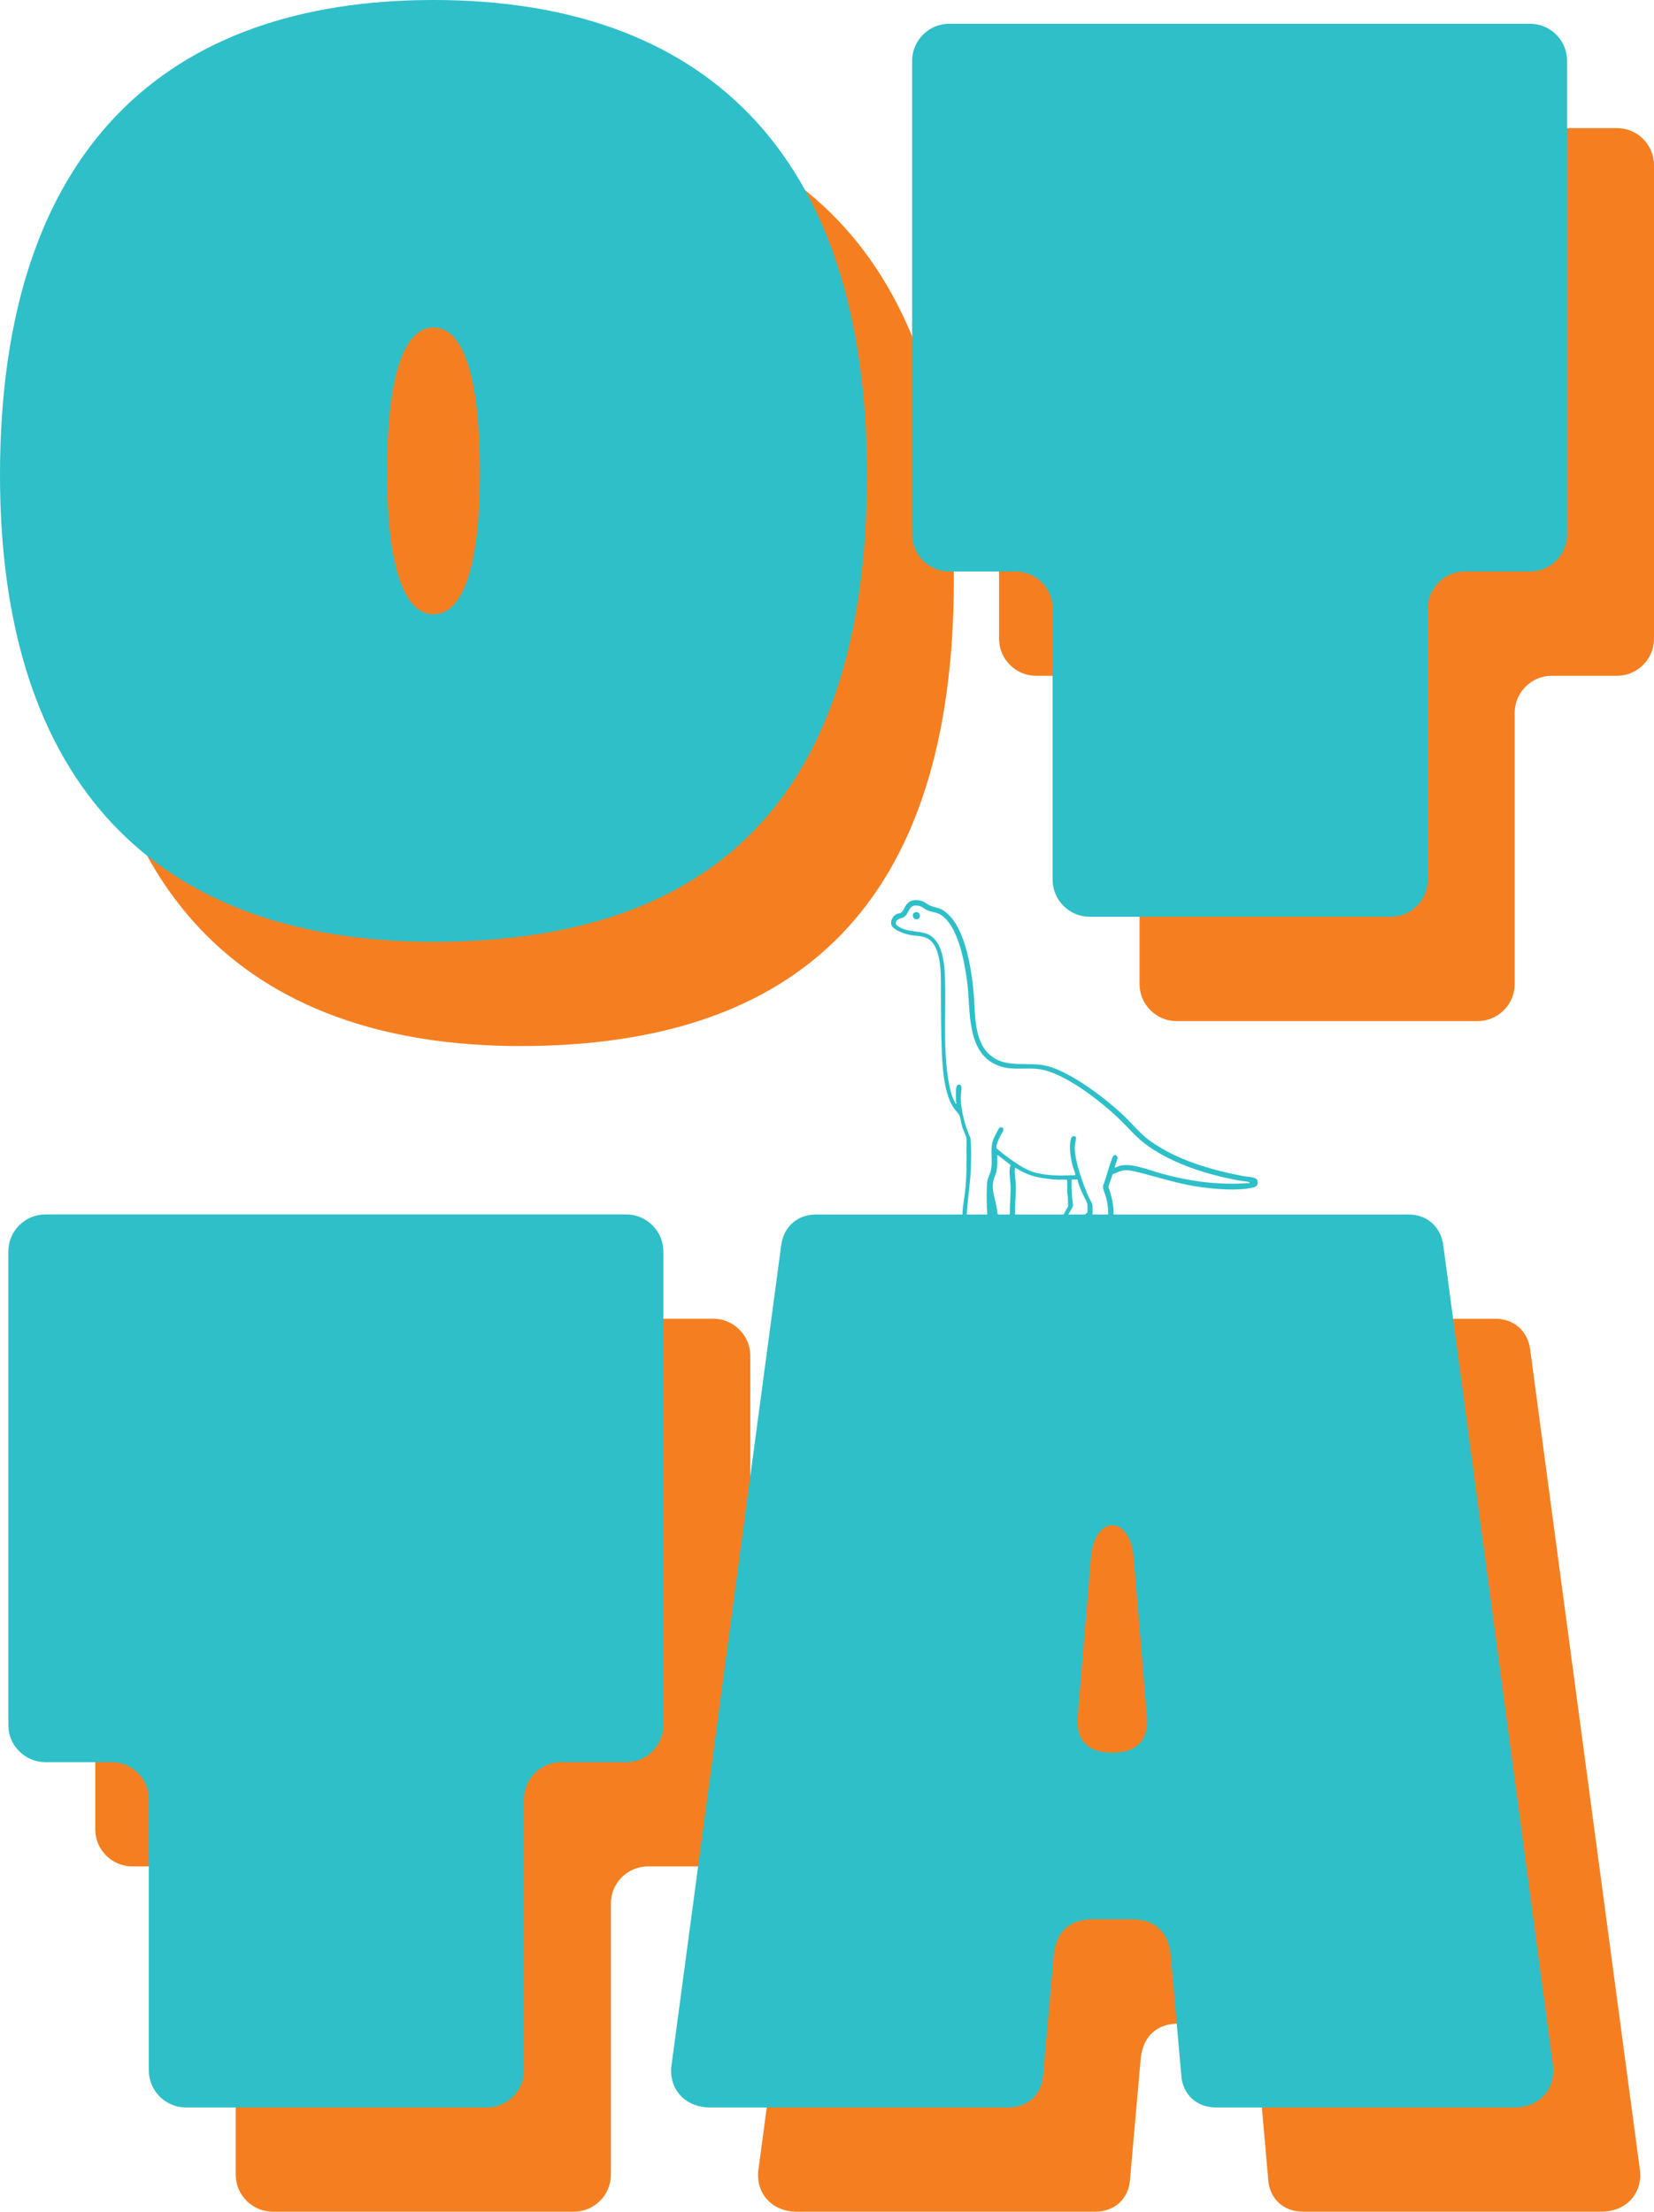 <svg viewBox="0 0 269.64 360.62" xmlns="http://www.w3.org/2000/svg" data-name="Layer 2" id="Layer_2">
  <defs>
    <style>
      .cls-1 {
        fill: #f57f20;
      }

      .cls-2 {
        fill: #2ebfc9;
      }
    </style>
  </defs>
  <g data-name="Layer 1" id="Layer_1-2">
    <g>
      <path d="M14.17,94.46c0-53.19,27.18-77.46,70.67-77.46s70.66,24.27,70.66,77.46-25.62,76.1-70.66,76.1S14.17,144.94,14.17,94.46Z" class="cls-1"></path>
      <path d="M179.76,110.19h-10.87c-3.3,0-6.02-2.72-6.02-6.02V26.91c0-3.3,2.72-6.02,6.02-6.02h94.74c3.3,0,6.01,2.72,6.01,6.02v77.26c0,3.3-2.72,6.02-6.01,6.02h-10.68c-3.3,0-6.02,2.72-6.02,6.02v44.26c0,3.3-2.72,6.02-6.02,6.02h-49.12c-3.3,0-6.02-2.72-6.02-6.02v-44.26c0-3.3-2.72-6.02-6.02-6.02Z" class="cls-1"></path>
      <path d="M32.42,304.32h-10.87c-3.3,0-6.02-2.72-6.02-6.02v-77.26c0-3.3,2.72-6.02,6.02-6.02h94.74c3.3,0,6.02,2.72,6.02,6.02v77.26c0,3.3-2.72,6.02-6.02,6.02h-10.68c-3.3,0-6.02,2.72-6.02,6.02v44.26c0,3.3-2.72,6.02-6.02,6.02h-49.12c-3.3,0-6.02-2.72-6.02-6.02v-44.26c0-3.3-2.72-6.02-6.02-6.02Z" class="cls-1"></path>
      <path d="M123.66,353.63l17.86-133.56c.39-3.1,2.72-5.04,5.63-5.04h96.68c2.91,0,5.24,1.94,5.63,5.04l17.86,133.56c.58,4.08-2.33,6.99-6.21,6.99h-48.73c-3.11,0-5.44-2.13-5.63-5.24l-1.75-19.8c-.39-3.5-2.53-5.63-6.21-5.63h-6.6c-3.69,0-5.82,2.13-6.22,5.63l-1.75,19.8c-.19,3.11-2.52,5.24-5.63,5.24h-48.73c-3.88,0-6.79-2.91-6.21-6.99ZM195.3,302.77h.39c3.88,0,5.82-2.14,5.44-6.02l-2.13-25.62c-.19-3.3-1.75-5.44-3.5-5.44s-3.3,2.13-3.5,5.44l-2.13,25.62c-.39,3.88,1.55,6.02,5.44,6.02Z" class="cls-1"></path>
    </g>
    <g>
      <g>
        <path d="M0,77.46C0,24.27,27.18,0,70.67,0s70.66,24.27,70.66,77.46-25.62,76.1-70.66,76.1S0,127.93,0,77.46ZM70.67,100.17c4.85,0,7.57-7.96,7.57-23.1,0-16.3-2.91-23.68-7.57-23.68s-7.57,7.38-7.57,23.68c0,15.14,2.72,23.1,7.57,23.1Z" class="cls-2"></path>
        <path d="M165.59,93.18h-10.87c-3.3,0-6.02-2.72-6.02-6.02V9.9c0-3.3,2.72-6.02,6.02-6.02h94.74c3.3,0,6.01,2.72,6.01,6.02v77.26c0,3.3-2.72,6.02-6.01,6.02h-10.68c-3.3,0-6.02,2.72-6.02,6.02v44.26c0,3.3-2.72,6.02-6.02,6.02h-49.12c-3.3,0-6.02-2.72-6.02-6.02v-44.26c0-3.3-2.72-6.02-6.02-6.02Z" class="cls-2"></path>
        <path d="M18.25,287.32H7.38c-3.3,0-6.02-2.72-6.02-6.02v-77.26c0-3.3,2.72-6.02,6.02-6.02h94.74c3.3,0,6.02,2.72,6.02,6.02v77.26c0,3.3-2.72,6.02-6.02,6.02h-10.68c-3.3,0-6.02,2.72-6.02,6.02v44.26c0,3.3-2.72,6.02-6.02,6.02H30.28c-3.3,0-6.02-2.72-6.02-6.02v-44.26c0-3.3-2.72-6.02-6.02-6.02Z" class="cls-2"></path>
        <path d="M109.49,336.63l17.86-133.56c.39-3.1,2.72-5.04,5.63-5.04h96.68c2.91,0,5.24,1.94,5.63,5.04l17.86,133.56c.58,4.08-2.33,6.99-6.21,6.99h-48.73c-3.11,0-5.44-2.13-5.63-5.24l-1.75-19.8c-.39-3.5-2.53-5.63-6.21-5.63h-6.6c-3.69,0-5.82,2.13-6.22,5.63l-1.75,19.8c-.19,3.11-2.52,5.24-5.63,5.24h-48.73c-3.88,0-6.79-2.91-6.21-6.99ZM181.13,285.76h.39c3.88,0,5.82-2.14,5.44-6.02l-2.13-25.62c-.19-3.3-1.75-5.44-3.5-5.44s-3.3,2.13-3.5,5.44l-2.13,25.62c-.39,3.88,1.55,6.02,5.44,6.02Z" class="cls-2"></path>
      </g>
      <g id="IkkEaQ.tif">
        <g>
          <path d="M154.42,148.95c3.02,2.53,4.06,9.6,4.34,13.37.23,3.09.04,7.38,2.56,9.63,2.8,2.51,6.49.92,9.91,2.01,3.82,1.21,9.01,5.15,11.93,7.92,1.5,1.42,2.75,3.03,4.45,4.23,4.29,3.03,9.78,4.64,14.89,5.62.58.11,1.26.15,1.82.28.36.09.64.22.7.63.08.56-.18.86-.7.98-2.48.6-6.28.27-8.82-.09-3.1-.45-5.92-1.34-8.92-2.13-.89-.23-2.27-.63-3.16-.59-.72.03-1.34.42-2.02.63l-.68,1.97c-.06.27.11.49.19.73.44,1.49.85,3.24.51,4.79-.1.45-.13.76-.67.82-.98.1-2.85.07-3.86,0-.46-.03-1.01-.05-.8-.67-.09-.12-2.24-.01-2.6-.05-.58-.06-.23-.68-.09-1.01.2-.46.49-.88.73-1.33l-.05-1.59c-.03-.24-.09-.53-.1-.77-.01-.27.05-1.89-.05-1.96-.5-.06-1.02,0-1.52-.02-1.05-.05-2.33-.21-3.37-.44-1.31-.29-2.42-.82-3.55-1.52-.18.83.06,1.67.1,2.49.07,1.28-.06,2.58-.11,3.86-.02.41.09,1.63-.15,1.91-.11.12-.42.16-.59.18-.75.06-1.55.03-2.31.1-.49-.08-.45-.67-.52-.67,0,.34-.11.59-.47.67-1.29-.08-2.74.12-4.01,0-.28-.03-.45-.08-.49-.39-.15-1.26.22-2.7.36-3.96.27-2.43.32-4.76.26-7.19-.01-.55.06-1.23,0-1.75-.04-.38-.55-1.43-.7-1.92-.16-.51-.28-1.46-.46-1.86-.15-.33-.77-.95-1.02-1.35-1.61-2.56-1.78-7.12-1.88-10.1-.09-2.62-.08-5.25-.11-7.86-.03-2.49.28-6.99-1.45-8.94-1-1.13-2.31-.92-3.65-1.18-.76-.14-2.57-.76-2.92-1.5-.32-.68.16-1.62.83-1.9.24-.1.54-.11.76-.27.27-.18.48-.78.68-1.07.54-.79,1.12-1.01,2.07-.91,1.04.11,1.35.73,2.24,1,1.12.34,1.5.33,2.45,1.13ZM157.71,198.23h3.14c.07-.05.07-.1.08-.18.05-.43-.05-.92-.06-1.34-.02-1.22-.05-2.65.05-3.86.06-.71.42-1.27.59-1.93.42-1.67-.18-3.41.38-5.01.11-.31.9-2,1.12-2.07.32-.1.63.05.57.41-.03.22-.58,1.08-.72,1.39-.08.18-.16.37-.22.55-.09.25-.32.88-.15,1.07.86.74,1.76,1.45,2.7,2.08,1.2.81,2.37,1.57,3.8,1.91,1.73.41,3.65.48,5.42.38.16,0,.81.05.88-.05.04-.05.01-.1,0-.16-.07-.37-.32-.91-.43-1.32-.31-1.22-.65-3.21-.27-4.4.14-.44.27-.55.76-.38.18.37-.04.77-.08,1.15-.02.19-.06.53-.06.71,0,2.19,1.4,6.04,2.31,8.08.13.29.53.92.57,1.18.04.24.04,1.46,0,1.68-.07.3-.57.45-.74.7l.05.1h3.08c.24-.65.2-1.43.12-2.13-.05-.5-.15-1.03-.28-1.52-.14-.56-.57-1.39-.49-1.92.54-1.44.9-3.02,1.46-4.45.09-.23.15-.49.43-.55.23-.05.47.19.47.42,0,.26-.55,1.54-.47,1.62.3-.05.56-.23.85-.31,1.88-.51,4.86.75,6.75,1.27,4.83,1.31,9.26,1.9,14.28,1.56.27-.02.08-.16-.06-.19-.56-.13-1.24-.17-1.83-.28-5.01-.96-10.19-2.58-14.42-5.48-1.99-1.37-3.32-3.09-5.05-4.72-2.94-2.77-8.63-7.24-12.63-7.88-2.14-.35-4.39.2-6.51-.48-5.73-1.86-4.81-9.17-5.45-13.93-.42-3.1-1.43-8.87-4.19-10.72-.79-.53-1.38-.46-2.17-.76s-.99-.84-2.05-.82-1.07,1.22-1.74,1.78c-.48.4-1.33.29-1.45.96-.06.35.13.48.39.66,1.58,1.11,3.96.53,5.42,1.62,1.86,1.39,2.12,4.59,2.2,6.75.19,5.48-.35,11.17.53,16.59.22,1.37.5,2.81,1.24,4,.15-.11.03-.28.02-.43-.01-.67-.07-1.77.08-2.4.12-.49.8-.48.81.13s-.12,1.24-.11,1.85c.04,1.85.62,4.04,1.29,5.76.12.32.27.44.31.82.12,1.36.09,3.09.05,4.47-.06,2.38-.44,4.6-.62,6.94-.01.2-.07.72-.06.87,0,.08.01.13.08.18ZM164.57,198.07c.1-.06.05-1.06.06-1.25.04-1.15.15-2.34.11-3.5-.04-1.08-.26-1.92-.1-3.03.02-.12.13-.22.09-.35l-1.97-1.53-.18-.05c0,.99.06,1.98-.22,2.94-.12.42-.33.78-.42,1.22-.29,1.34.16,2.53.43,3.84.11.54.19,1.08.28,1.62.04.11.11.13.22.14.52.07,1.19-.04,1.72-.06ZM174.21,198.13h2.57l.48-.44c.04-.11.03-1.22,0-1.37-.09-.43-.77-1.62-.99-2.15-.25-.61-.5-1.22-.64-1.87l-.85.03-.08.08c0,.58-.04,1.16,0,1.74.02.44.08.93.11,1.39.02.29.12.76.11,1.03-.02.38-.59,1.09-.75,1.46l.05.1Z" class="cls-2"></path>
          <path d="M149.29,148.73c.81-.12.93,1.09.19,1.17s-.95-1.06-.19-1.17Z" class="cls-2"></path>
        </g>
      </g>
    </g>
  </g>
</svg>
